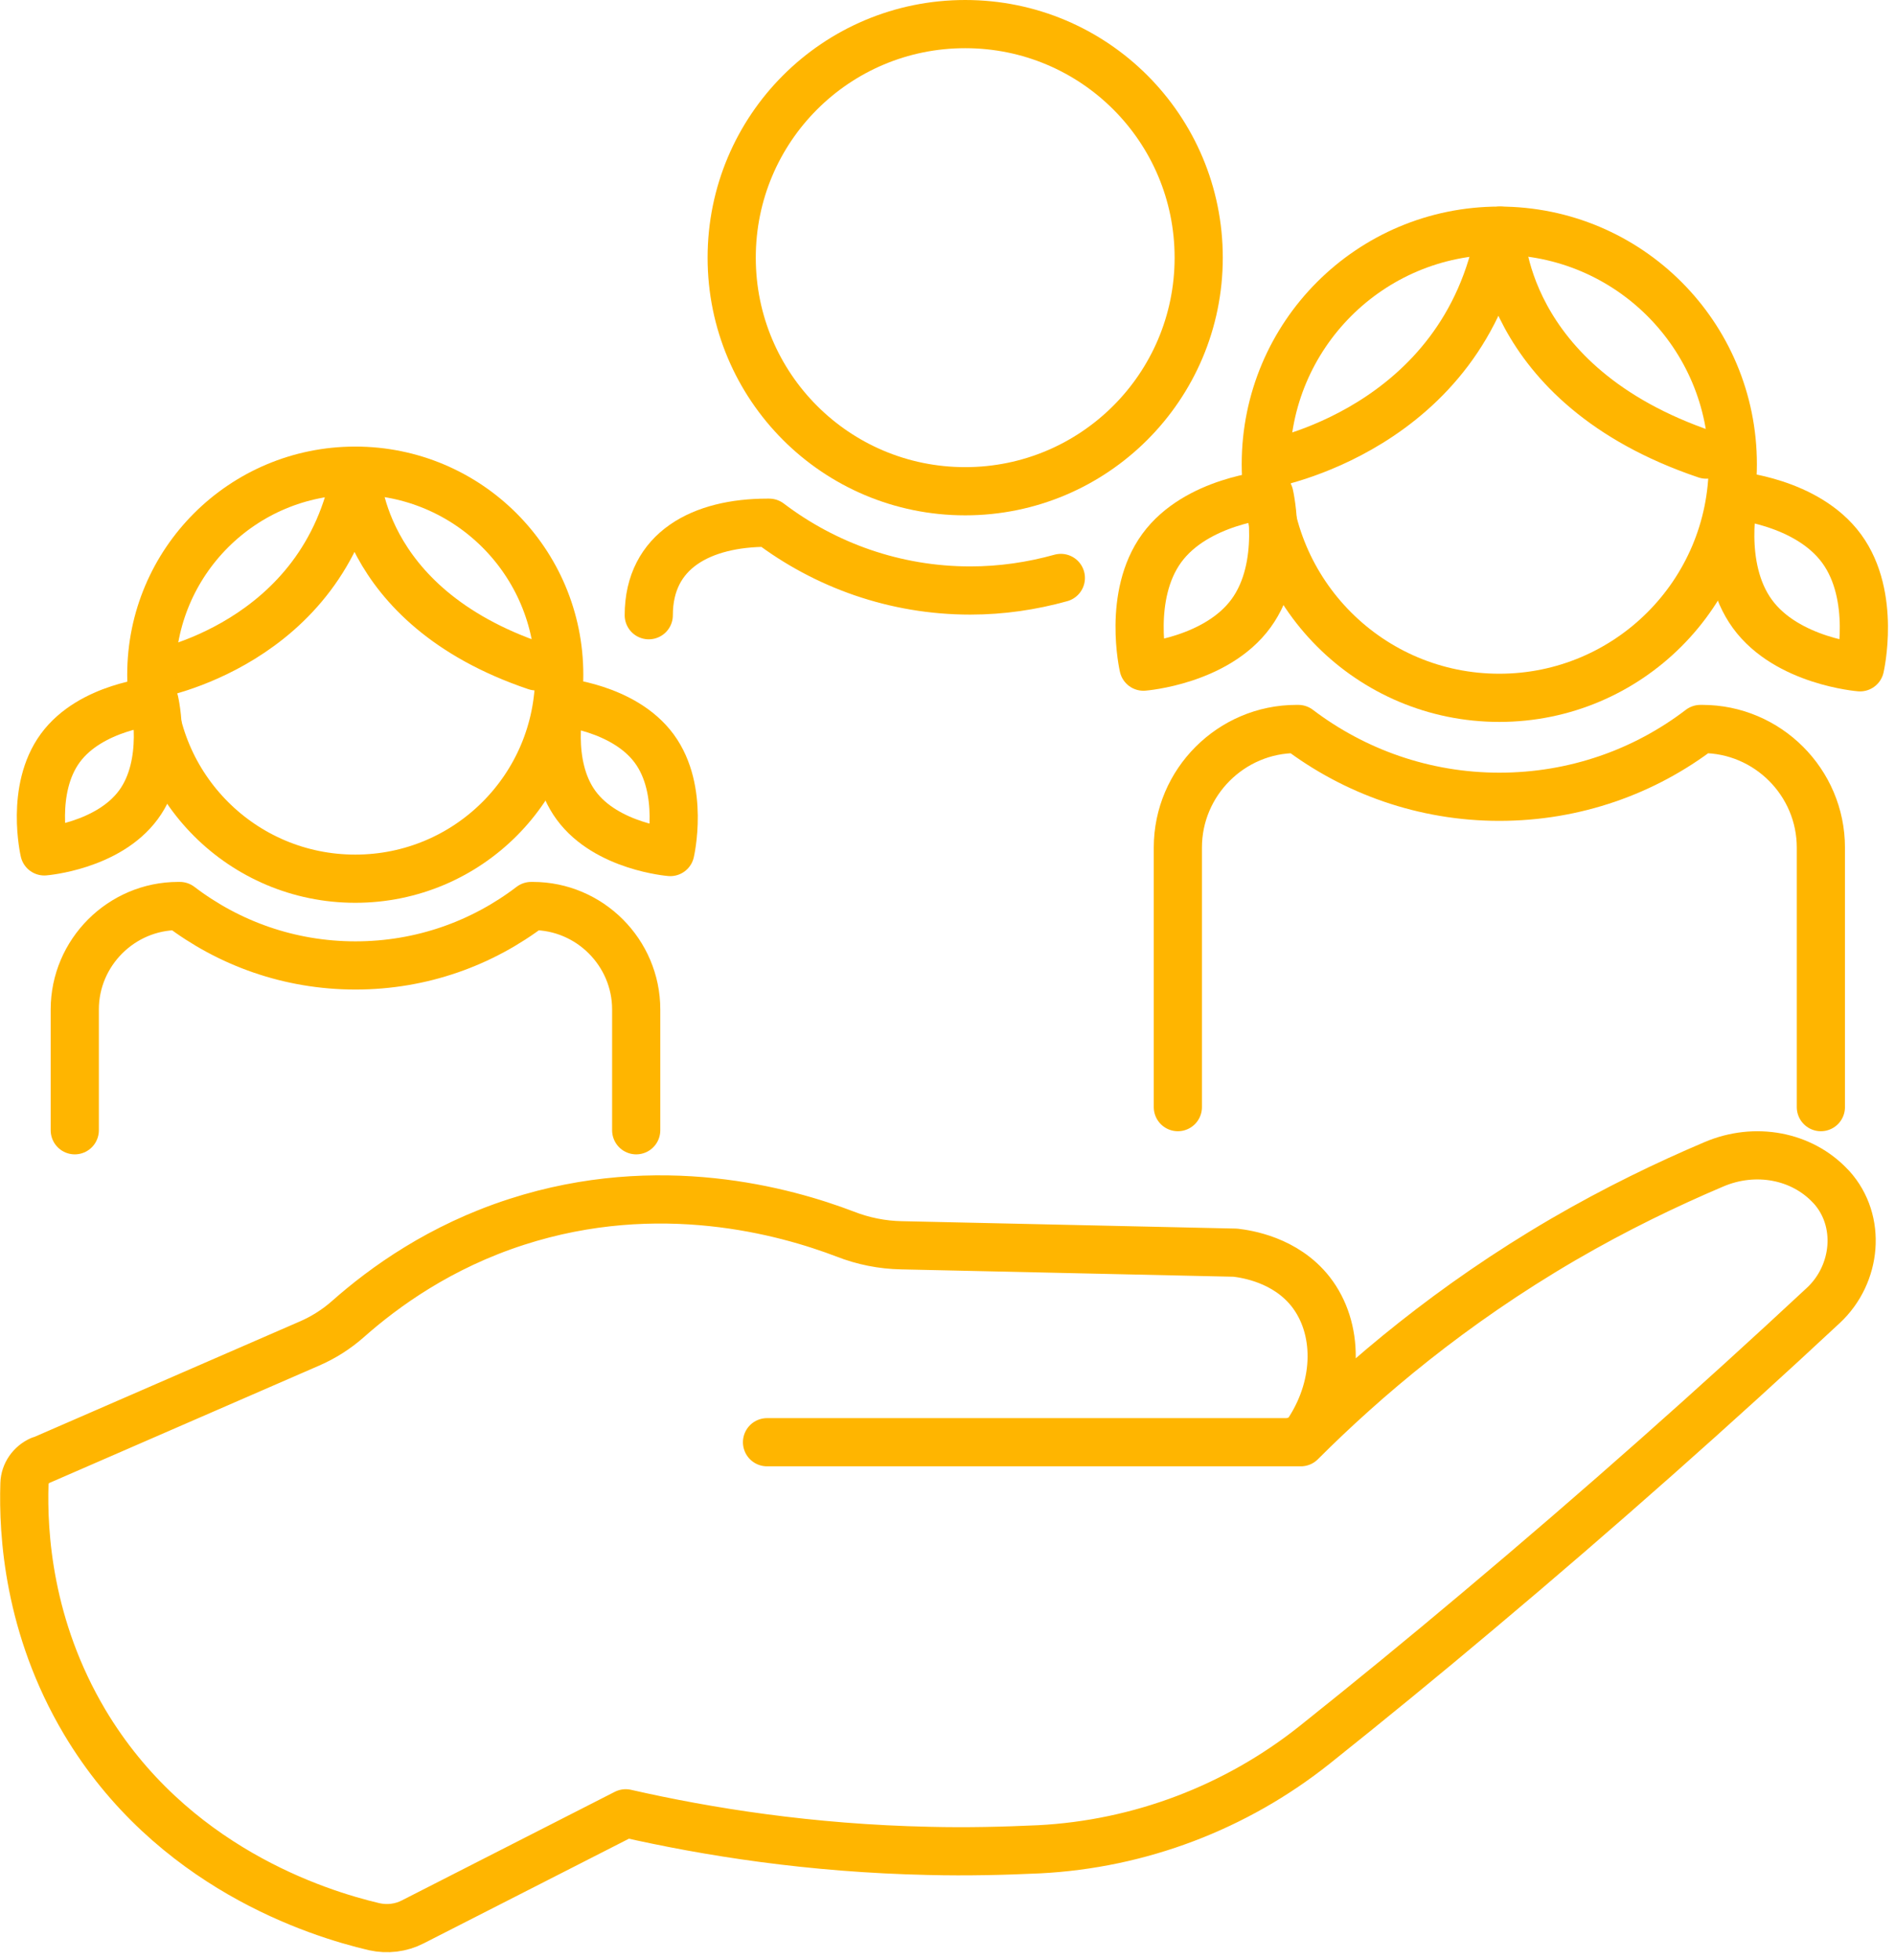 <svg width="59" height="61" viewBox="0 0 59 61" fill="none" xmlns="http://www.w3.org/2000/svg">
<g clip-path="url(#clip0_8657_50655)">
<path d="M30.051 15.29C34.061 15.29 37.321 12.04 37.321 8.02C37.321 4 34.071 0.75 30.051 0.75C26.031 0.75 22.781 4 22.781 8.02C22.781 12.04 26.031 15.29 30.051 15.29Z" stroke="#FFB500" stroke-width="1.5" stroke-linecap="round" stroke-linejoin="round"/>
<path d="M39.441 14.45C39.441 14.45 45.601 13.4 46.711 7.18C46.711 7.18 46.691 11.98 53.121 14.15" stroke="#FFB500" stroke-width="1.5" stroke-linecap="round" stroke-linejoin="round"/>
<path d="M38.951 19.09C37.871 20.57 35.601 20.75 35.601 20.75C35.601 20.75 35.091 18.54 36.171 17.06C37.251 15.58 39.521 15.4 39.521 15.4C39.521 15.4 40.031 17.61 38.951 19.09Z" stroke="#FFB500" stroke-width="1.5" stroke-linecap="round" stroke-linejoin="round"/>
<path d="M54.561 19.11C55.641 20.59 57.911 20.77 57.911 20.77C57.911 20.77 58.421 18.56 57.341 17.08C56.261 15.6 53.991 15.42 53.991 15.42C53.991 15.42 53.481 17.63 54.561 19.11Z" stroke="#FFB500" stroke-width="1.5" stroke-linecap="round" stroke-linejoin="round"/>
<path d="M46.68 21.72C50.69 21.72 53.95 18.47 53.95 14.45C53.95 10.43 50.7 7.18 46.68 7.18C42.66 7.18 39.41 10.43 39.41 14.45C39.41 18.47 42.66 21.72 46.68 21.72Z" stroke="#FFB500" stroke-width="1.5" stroke-linecap="round" stroke-linejoin="round"/>
<path d="M56.692 34.46V26.38C56.692 24.35 55.032 22.69 53.002 22.69H52.942C51.202 24.02 49.032 24.8 46.682 24.8C44.332 24.8 42.162 24.01 40.422 22.69H40.362C38.332 22.69 36.672 24.35 36.672 26.38V34.46" stroke="#FFB500" stroke-width="1.5" stroke-linecap="round" stroke-linejoin="round"/>
<path d="M33.029 17.989C32.129 18.239 31.189 18.38 30.209 18.38C27.859 18.38 25.689 17.59 23.949 16.27H23.889C21.859 16.27 20.199 17.119 20.199 19.149" stroke="#FFB500" stroke-width="1.5" stroke-linecap="round" stroke-linejoin="round"/>
<path d="M4.738 21C4.738 21 10.118 20.09 11.088 14.65C11.088 14.65 11.068 18.84 16.688 20.74" stroke="#FFB500" stroke-width="1.5" stroke-linecap="round" stroke-linejoin="round"/>
<path d="M4.31 25.05C3.36 26.34 1.38 26.5 1.38 26.5C1.38 26.5 0.93 24.57 1.88 23.28C2.83 21.99 4.81 21.83 4.81 21.83C4.81 21.83 5.26 23.76 4.31 25.05Z" stroke="#FFB500" stroke-width="1.5" stroke-linecap="round" stroke-linejoin="round"/>
<path d="M17.939 25.07C18.889 26.36 20.869 26.52 20.869 26.52C20.869 26.52 21.319 24.59 20.369 23.3C19.419 22.01 17.439 21.85 17.439 21.85C17.439 21.85 16.988 23.78 17.939 25.07Z" stroke="#FFB500" stroke-width="1.5" stroke-linecap="round" stroke-linejoin="round"/>
<path d="M11.061 27.35C14.571 27.35 17.411 24.51 17.411 21C17.411 17.49 14.571 14.65 11.061 14.65C7.551 14.65 4.711 17.49 4.711 21C4.711 24.51 7.551 27.35 11.061 27.35Z" stroke="#FFB500" stroke-width="1.5" stroke-linecap="round" stroke-linejoin="round"/>
<path d="M19.808 35.18V31.42C19.808 29.65 18.358 28.2 16.588 28.2H16.538C15.018 29.36 13.128 30.05 11.068 30.05C9.008 30.05 7.118 29.36 5.598 28.2H5.548C3.778 28.2 2.328 29.65 2.328 31.42V35.18" stroke="#FFB500" stroke-width="1.5" stroke-linecap="round" stroke-linejoin="round"/>
<path d="M1.261 45.45C0.971 45.58 0.771 45.86 0.761 46.18C0.711 47.74 0.881 50.64 2.631 53.59C5.321 58.11 9.861 59.55 11.651 59.97C12.061 60.06 12.481 60.01 12.851 59.82L19.481 56.44C22.031 57.02 25.221 57.53 28.921 57.61C30.121 57.64 31.261 57.61 32.351 57.56C35.481 57.4 38.481 56.26 40.931 54.31C42.611 52.97 44.311 51.58 46.021 50.14C49.831 46.94 53.411 43.76 56.771 40.63C57.811 39.66 57.971 38 57.021 36.95C57.011 36.94 57.001 36.93 56.991 36.92C56.101 35.97 54.651 35.69 53.361 36.24C51.901 36.86 50.321 37.62 48.671 38.58C45.191 40.61 42.501 42.89 40.501 44.89C34.961 44.89 29.421 44.89 23.881 44.89H40.041C40.331 44.89 40.611 44.75 40.761 44.51C41.691 43.06 41.681 41.33 40.811 40.21C40.021 39.2 38.791 39.03 38.461 38.99L28.071 38.76C27.471 38.75 26.871 38.63 26.311 38.41C24.451 37.7 20.521 36.6 16.091 38.03C13.701 38.8 11.961 40.06 10.841 41.05C10.481 41.37 10.071 41.63 9.631 41.82L1.261 45.46V45.45Z" stroke="#FFB500" stroke-width="1.5" stroke-linecap="round" stroke-linejoin="round"/>
</g>
<defs>
<clipPath id="clip0_8657_50655">
<rect width="58.78" height="60.77" fill="white"/>
</clipPath>
</defs>
</svg>
